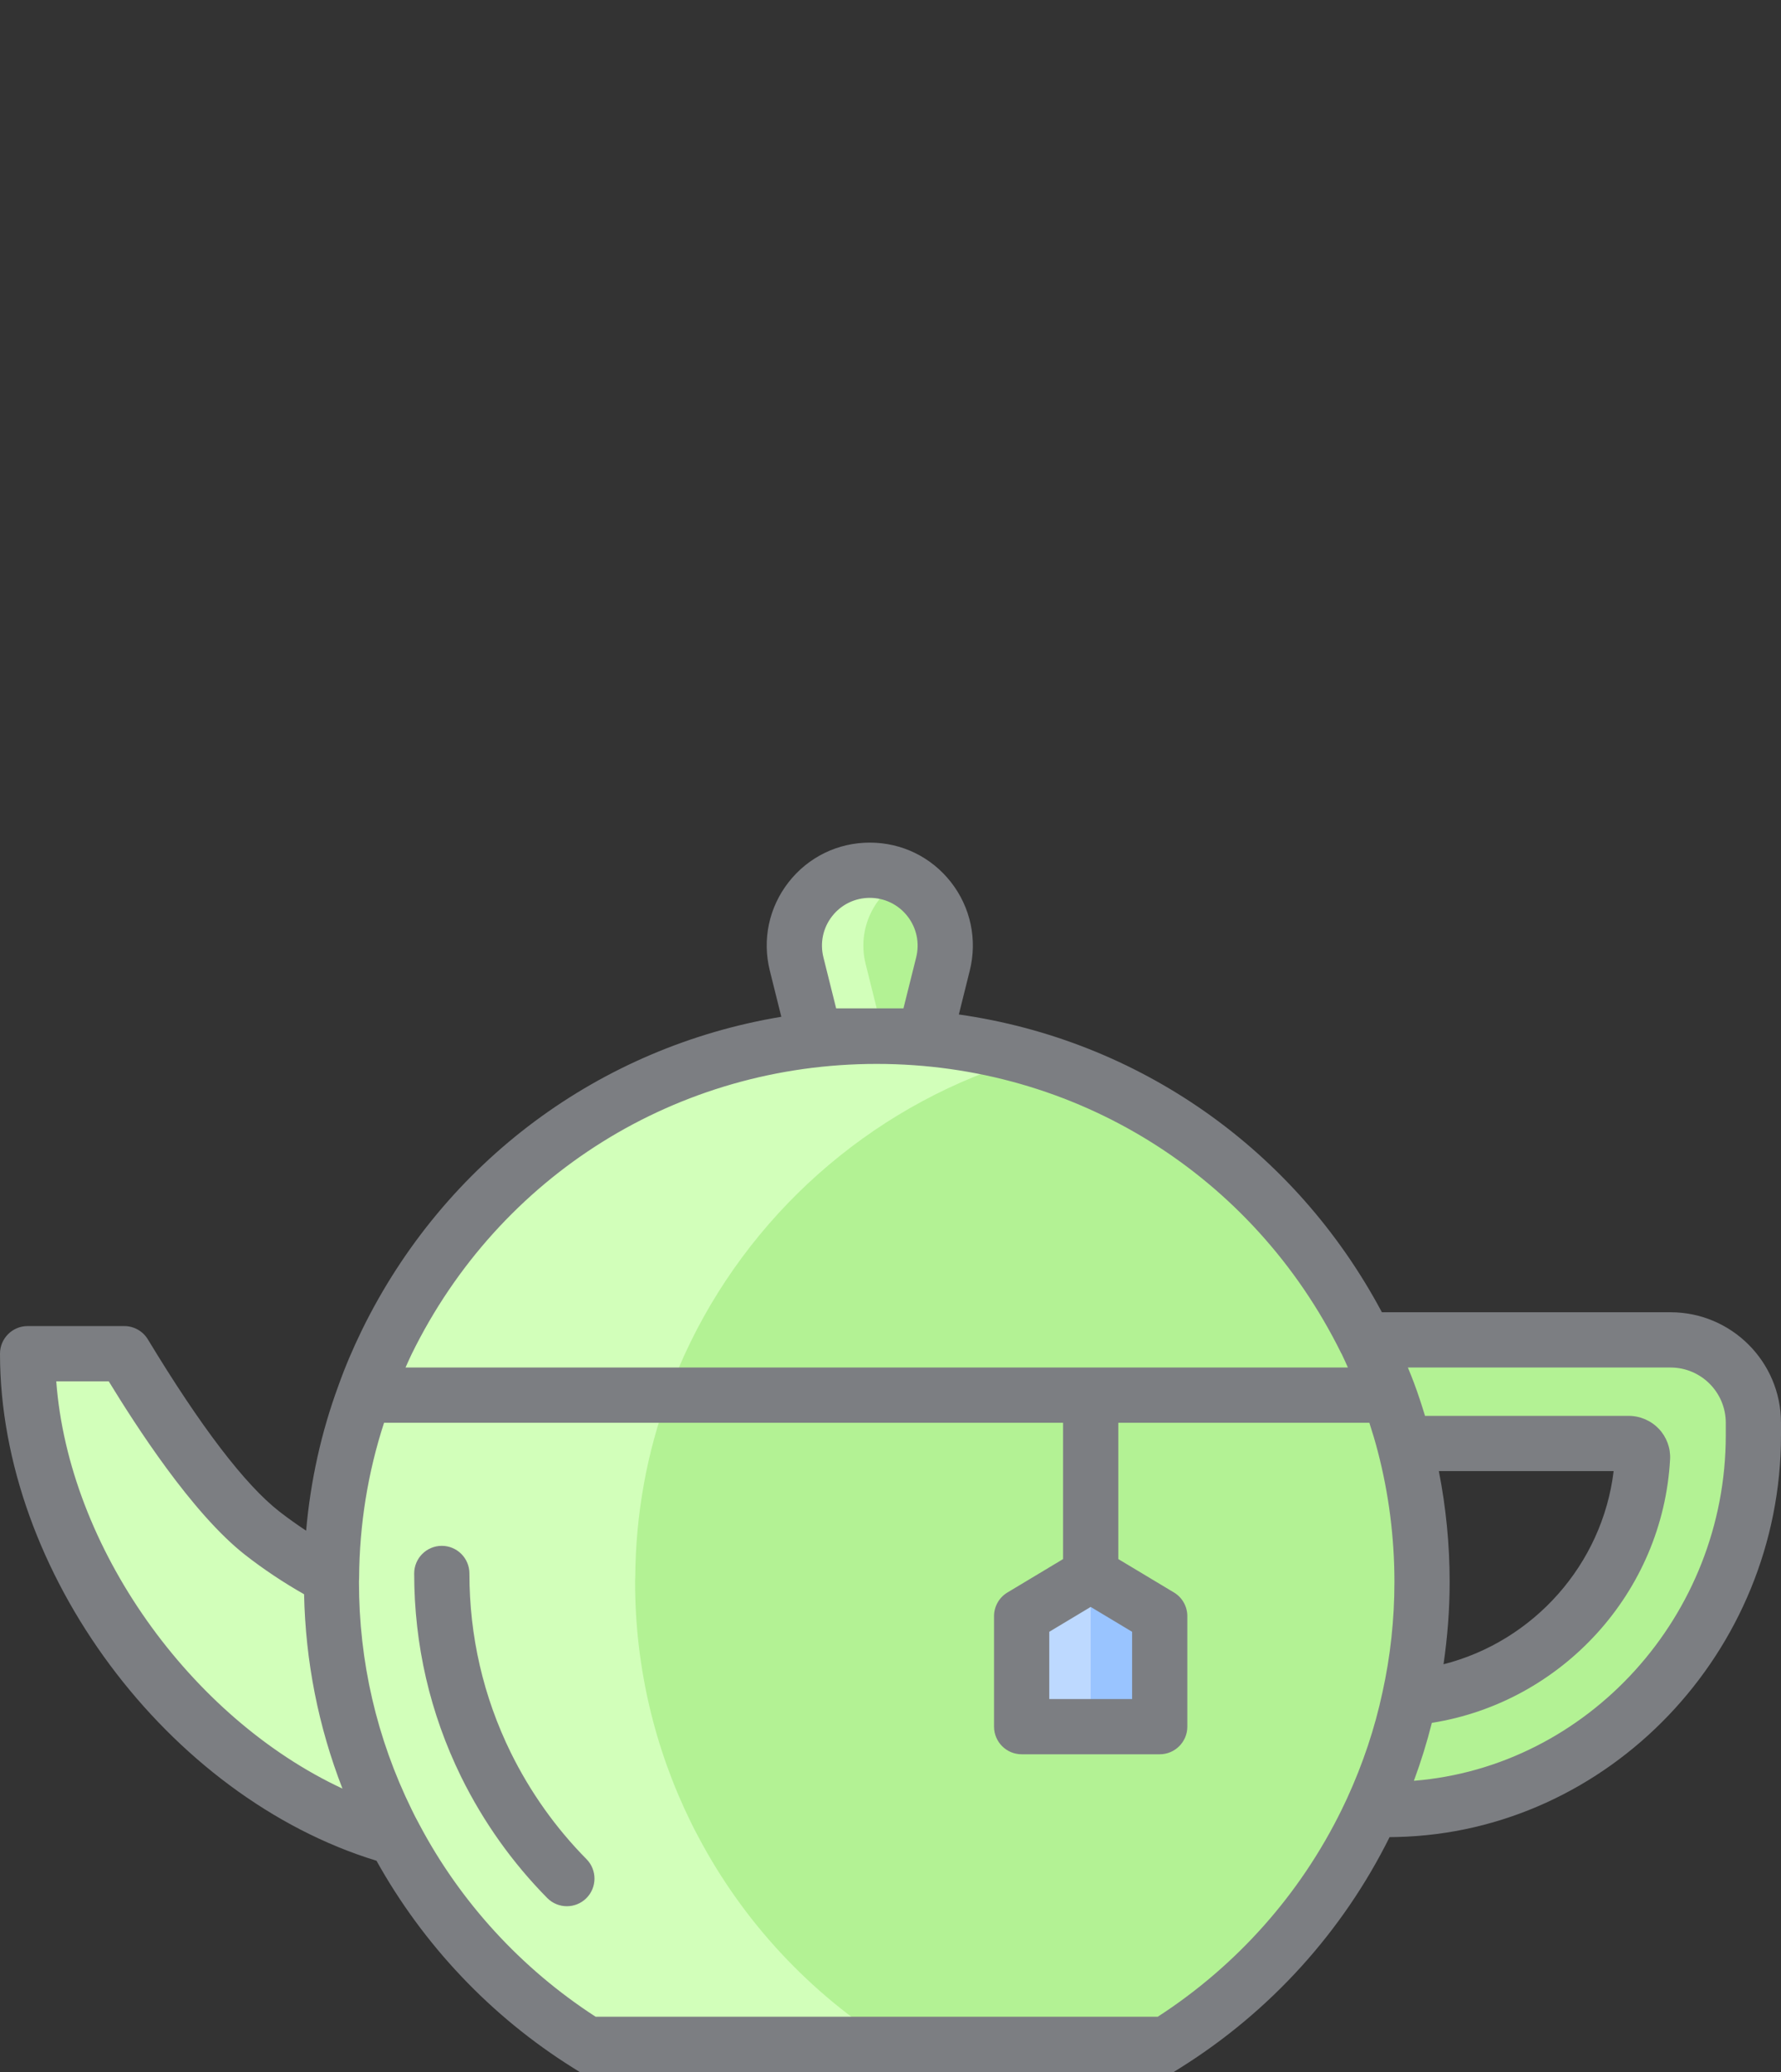 <?xml version="1.0" encoding="utf-8"?>
<!-- Generator: Adobe Illustrator 21.0.0, SVG Export Plug-In . SVG Version: 6.00 Build 0)  -->
<svg version="1.1" id="Layer_1" xmlns="http://www.w3.org/2000/svg" xmlns:xlink="http://www.w3.org/1999/xlink" x="0px" y="0px"
	 viewBox="0 0 129 150" style="enable-background:new 0 0 129 150;" xml:space="preserve">
<rect x="0" y="0" width="129" height="150" fill="#333333" stroke="none"/>
<style type="text/css">
	.st0{fill:#FFFFFF;}
	.st1{fill:#6D6E71;}
	.st2{fill:#5A5B5E;}
	.st3{fill:#AEB0B1;}
	.st4{fill:#FFFFFF;stroke:#58595B;stroke-width:4;stroke-linecap:round;stroke-linejoin:round;stroke-miterlimit:10;}
	.st5{fill:#58595B;}
	.st6{fill:#A8724B;}
	.st7{fill:#916341;}
	.st8{fill:#754921;}
	.st9{fill:#FF6B6B;}
	.st10{fill:#FFD57E;}
	.st11{fill:#D9FF93;}
	.st12{fill:#E8E8E8;}
	.st13{fill:#85808A;}
	.st14{fill:#1787FF;}
	.st15{fill:#4DE69F;}
	.st16{fill:#C92A2A;}
	.st17{fill:#00386E;}
	.st18{fill:#231F20;}
	.st19{fill:#CCCCCC;}
	.st20{fill:#A12222;}
	.st21{fill:#002D58;}
	.st22{fill:#1C191A;}
	.st23{fill:#851616;}
	.st24{fill:#B01E1E;}
	.st25{fill:#E32626;}
	.st26{fill:#991919;}
	.st27{fill:#591300;}
	.st28{fill:#FF880F;}
	.st29{fill:#D16F0C;}
	.st30{fill:#F3D9D9;}
	.st31{fill:#ECC6C6;}
	.st32{fill:#E6B6B6;}
	.st33{fill:#F1D2D2;}
	.st34{fill:#E5B0B0;}
	.st35{fill:#D3AEAA;}
	.st36{fill:#F0CFCF;}
	.st37{fill:#F2D4D4;}
	.st38{fill:#B3F294;}
	.st39{fill:#99C4FF;}
	.st40{fill:#D2FFBA;}
	.st41{fill:#BDD9FF;}
	.st42{fill:#7C7E82;}
</style>
<g>
	<g>
		<path class="st38" d="M127,103v0.91c0,14.49-11.38,26.74-25.86,27.08c-0.58,0.02-1.16,0.01-1.73-0.01
			c1.17-2.55,2.08-5.24,2.68-8.05c9.14-0.78,16.38-8.19,16.88-17.4c0.03-0.56-0.44-1.03-1-1.03H102l-0.27,0.07
			c-0.33-1.28-0.73-2.54-1.19-3.77c-0.46-1.25-0.98-2.47-1.56-3.65c-0.02-0.04-0.04-0.07-0.06-0.11L99,97h22
			C124.31,97,127,99.69,127,103z"/>
	</g>
	<g>
		<path class="st38" d="M79,114l-5,3v8h10v-8L79,114z M102.09,122.93c-0.6,2.81-1.51,5.5-2.68,8.05c-0.14,0.3-0.28,0.6-0.43,0.9
			c-3.25,6.64-8.31,12.22-14.54,16.12H42.56c-5.88-3.68-10.73-8.87-13.98-15.03c-0.2-0.36-0.38-0.72-0.56-1.09
			c-2.57-5.24-4.02-11.13-4.02-17.36c0-0.1,0-0.2,0.01-0.3c0.03-4.65,0.86-9.1,2.38-13.22H79h21l0.54-0.2
			c0.46,1.23,0.86,2.49,1.19,3.77c0.83,3.18,1.27,6.51,1.27,9.95C103,117.41,102.69,120.22,102.09,122.93z"/>
	</g>
	<g>
		<path class="st38" d="M100.54,100.8L100,101H79H26.39c0.47-1.32,1.02-2.6,1.63-3.85c6.43-13.11,19.9-22.13,35.48-22.13
			c15.54,0,28.97,8.97,35.42,22.02c0.02,0.04,0.04,0.07,0.06,0.11C99.56,98.33,100.08,99.55,100.54,100.8z"/>
	</g>
	<g>
		<polygon class="st39" points="84,117 84,125 74,125 74,117 79,114 		"/>
	</g>
	<g>
		<path class="st38" d="M63,63c3.56,0,6.16,3.34,5.3,6.79L67,75h-8l-1.3-5.21C56.84,66.34,59.44,63,63,63z"/>
	</g>
	<g>
		<path class="st40" d="M28.02,131.88c0.18,0.37,0.36,0.73,0.56,1.09L28.52,133C14.07,128.96,2,113.12,2,98h7
			c1.43,2.36,5.94,9.83,10,13c1.73,1.35,3.43,2.4,5,3.22h0.01c-0.01,0.1-0.01,0.2-0.01,0.3C24,120.75,25.45,126.64,28.02,131.88z"/>
	</g>
	<g>
		<g>
			<path class="st40" d="M100.54,100.8L100,101h0.609C100.585,100.934,100.565,100.866,100.54,100.8z"/>
		</g>
		<g>
			<path class="st40" d="M50.58,132.97c-0.2-0.36-0.38-0.72-0.56-1.09c-2.57-5.24-4.02-11.13-4.02-17.36c0-0.1,0-0.2,0.01-0.3
				c0.03-4.65,0.86-9.1,2.38-13.22h-22c-1.52,4.12-2.35,8.57-2.38,13.22c-0.01,0.1-0.01,0.2-0.01,0.3c0,6.23,1.45,12.12,4.02,17.36
				c0.18,0.37,0.36,0.73,0.56,1.09c3.25,6.16,8.1,11.35,13.98,15.03h22C58.68,144.32,53.83,139.13,50.58,132.97z"/>
		</g>
	</g>
	<g>
		<path class="st40" d="M74.502,76.579C71.01,75.568,67.32,75.02,63.5,75.02c-15.58,0-29.05,9.02-35.48,22.13
			c-0.61,1.25-1.16,2.53-1.63,3.85h22c0.47-1.32,1.02-2.6,1.63-3.85C54.874,87.252,63.744,79.693,74.502,76.579z"/>
	</g>
	<g>
		<path class="st40" d="M65.5,63.604C64.757,63.221,63.911,63,63,63c-3.56,0-6.16,3.34-5.3,6.79L59,75h5l-1.3-5.21
			C62.06,67.222,63.338,64.718,65.5,63.604z"/>
	</g>
	<g>
		<polygon class="st41" points="79,114 74,117 74,125 79,125 		"/>
	</g>
	<g>
		<path class="st42" d="M121,95h-20.908C93.794,83.187,82.47,75.294,69.45,73.442l0.79-3.168c0.561-2.249,0.065-4.584-1.359-6.408
			C67.457,62.045,65.314,61,63,61s-4.457,1.045-5.881,2.866c-1.425,1.824-1.92,4.159-1.359,6.408l0.832,3.335
			c-13.088,2.171-24.369,10.429-30.37,22.665c-0.678,1.39-1.239,2.716-1.708,4.033c-1.244,3.372-2.024,6.893-2.341,10.506
			c-0.663-0.44-1.314-0.9-1.943-1.39c-2.484-1.94-5.679-6.117-9.52-12.46C10.349,96.365,9.699,96,9,96H2c-1.104,0-2,0.896-2,2
			c0,15.799,12.169,32.091,27.27,36.708c3.392,6.092,8.285,11.267,14.229,14.987L41.985,150h43.029l0.487-0.305
			c6.516-4.08,11.747-9.857,15.148-16.697c0.18-0.001,0.36-0.002,0.536-0.009C116.523,132.63,129,119.585,129,103.91V103
			C129,98.589,125.411,95,121,95z M104.217,106.5h12.661c-0.819,6.766-5.805,12.326-12.322,13.984
			c0.286-1.961,0.444-3.956,0.444-5.965C105,111.817,104.734,109.129,104.217,106.5z M60.271,66.329C60.932,65.484,61.926,65,63,65
			s2.068,0.484,2.729,1.329c0.661,0.847,0.892,1.932,0.631,2.978L65.438,73h-4.875l-0.922-3.694
			C59.38,68.261,59.61,67.176,60.271,66.329z M63.5,77.021c14.368,0,27.253,8.011,33.64,20.932l0.046,0.079
			c0.155,0.316,0.297,0.645,0.444,0.969H29.373c0.146-0.322,0.281-0.64,0.442-0.969C36.172,85.071,49.079,77.021,63.5,77.021z
			 M79,116.332l3,1.801V123h-6v-4.867L79,116.332z M4.075,100h3.801c1.897,3.099,6.012,9.546,9.895,12.577
			c1.348,1.051,2.776,1.998,4.254,2.837c0.102,4.868,1.035,9.582,2.779,14.07C13.777,124.342,4.972,112.019,4.075,100z
			 M97.185,131.001c-2.993,6.113-7.594,11.289-13.326,14.999H43.142c-5.393-3.489-9.808-8.307-12.793-13.964l-0.021-0.04
			c-0.183-0.327-0.346-0.656-0.512-0.997C27.283,125.836,26,120.291,26,114.52l0.01-0.287c0.025-3.861,0.633-7.628,1.807-11.232H77
			v9.868l-4.029,2.418C72.368,115.646,72,116.298,72,117v8c0,1.104,0.896,2,2,2h10c1.104,0,2-0.896,2-2v-8
			c0-0.702-0.368-1.354-0.971-1.715L81,112.868V103h18.184c0.225,0.692,0.433,1.385,0.611,2.075c0.8,3.065,1.205,6.243,1.205,9.444
			c0,2.71-0.29,5.395-0.866,7.993c-0.554,2.596-1.409,5.165-2.573,7.7C97.439,130.472,97.319,130.729,97.185,131.001z M125,103.91
			c0,13.06-10.008,24.001-22.59,25.009c0.512-1.383,0.946-2.783,1.3-4.193c9.421-1.494,16.733-9.448,17.256-19.088
			c0.044-0.805-0.252-1.605-0.812-2.196c-0.567-0.599-1.364-0.941-2.186-0.941h-14.753c-0.243-0.802-0.504-1.602-0.799-2.391
			c-0.137-0.373-0.293-0.74-0.441-1.109H121c2.206,0,4,1.794,4,4V103.91z"/>
		<path class="st42" d="M36.996,126.879C35.008,122.825,34,118.462,34,113.91c0-1.104-0.896-2-2-2s-2,0.896-2,2
			c0,5.168,1.146,10.124,3.406,14.734c1.603,3.248,3.698,6.195,6.229,8.761c0.392,0.396,0.907,0.595,1.424,0.595
			c0.508,0,1.016-0.192,1.405-0.576c0.786-0.776,0.794-2.043,0.019-2.829C40.253,132.336,38.406,129.738,36.996,126.879z"/>
	</g>
</g>
</svg>
